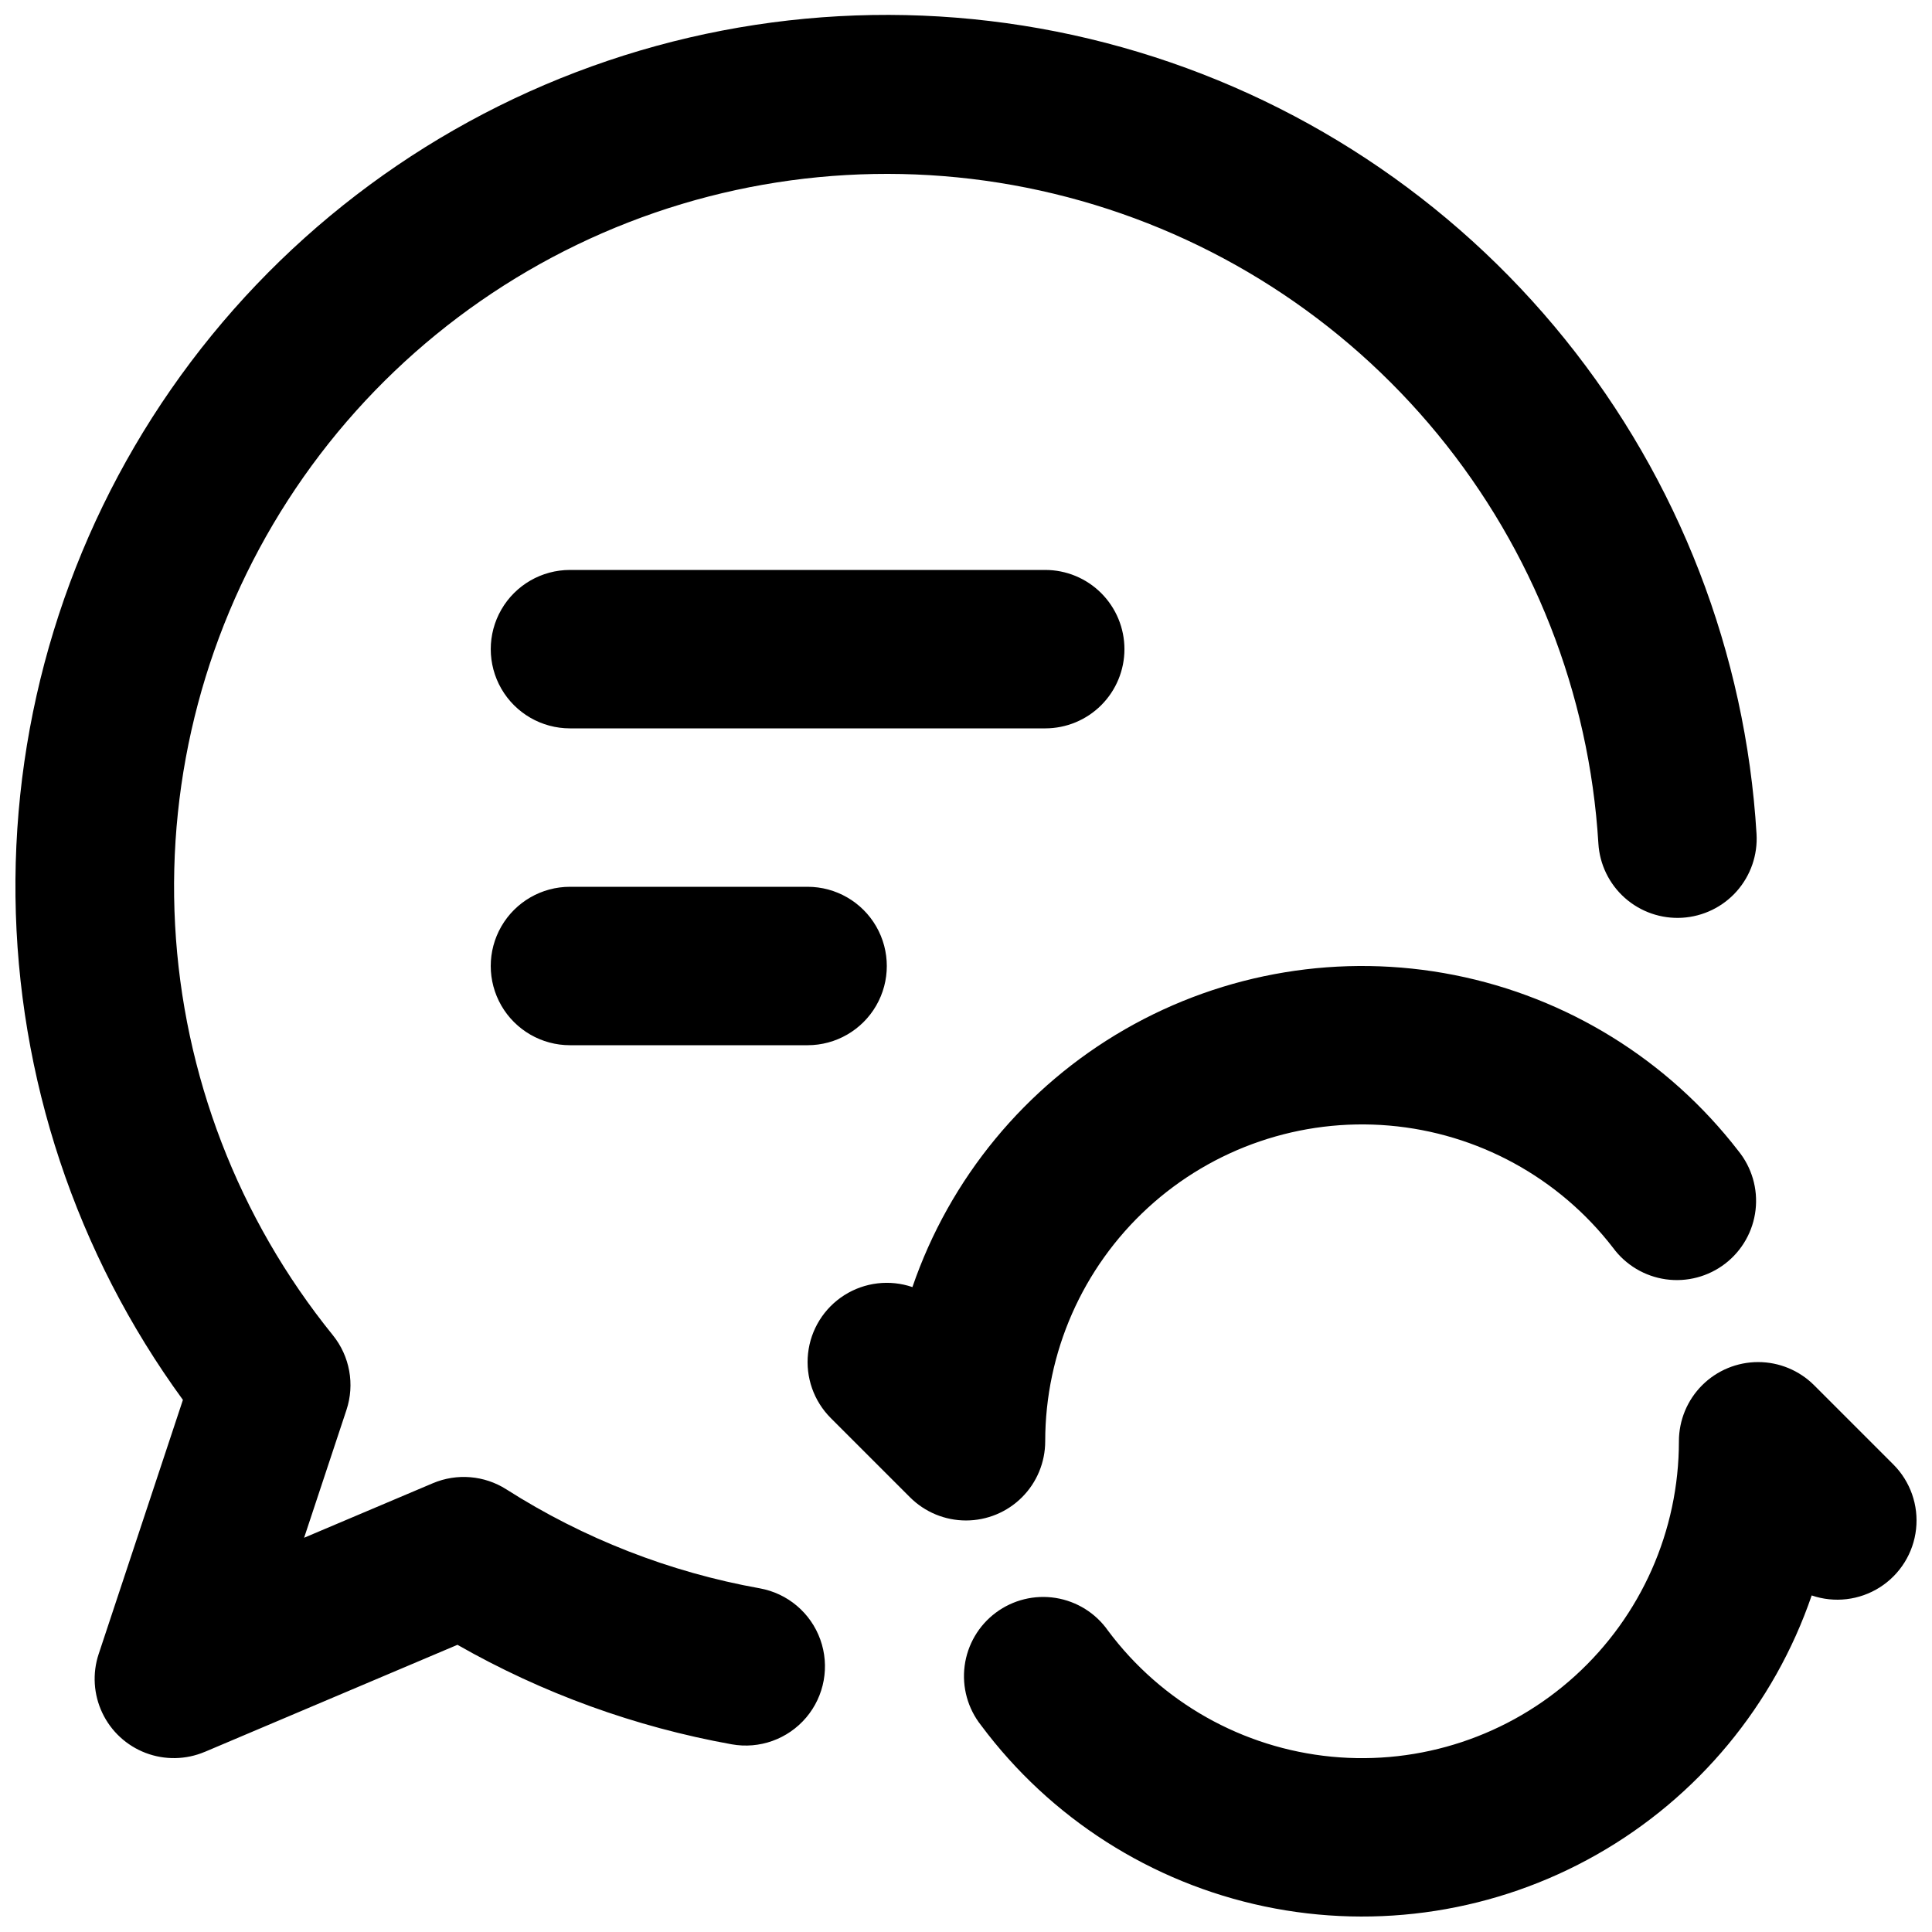<?xml version="1.0" encoding="UTF-8"?>
<!-- Uploaded to: ICON Repo, www.iconrepo.com, Generator: ICON Repo Mixer Tools -->
<svg width="800px" height="800px" version="1.1" viewBox="144 144 512 512" xmlns="http://www.w3.org/2000/svg">
 <defs>
  <clipPath id="a">
   <path d="m148.09 148.09h503.81v503.81h-503.81z"/>
  </clipPath>
 </defs>
 <g clip-path="url(#a)">
  <path d="m400 546.94c-5.57 0.004-10.91-2.211-14.844-6.148l-20.992-20.992c-4.504-4.504-6.719-10.812-6.019-17.145 0.695-6.332 4.234-12.008 9.613-15.422 5.379-3.414 12.016-4.203 18.043-2.141 9.887-28.824 29.891-53.086 56.297-68.293 26.41-15.203 57.434-20.32 87.328-14.402 29.891 5.918 56.625 22.473 75.246 46.594 3.57 4.391 5.219 10.035 4.57 15.656-0.648 5.625-3.539 10.746-8.016 14.207-4.481 3.457-10.164 4.965-15.766 4.176-5.606-0.789-10.652-3.809-14-8.371-14.367-18.621-35.883-30.363-59.316-32.371-23.43-2.008-46.633 5.902-63.957 21.805-17.328 15.902-27.191 38.34-27.195 61.855 0 5.57-2.215 10.91-6.148 14.844-3.938 3.938-9.277 6.148-14.844 6.148zm224.12 19.863v0.004c6.027 2.062 12.664 1.273 18.043-2.141 5.379-3.418 8.914-9.09 9.613-15.422 0.699-6.332-1.516-12.641-6.019-17.145l-20.992-20.992c-3.938-3.934-9.277-6.144-14.844-6.144-5.566 0-10.906 2.211-14.84 6.144-3.938 3.938-6.148 9.273-6.152 14.84 0.004 23.684-9.992 46.266-27.523 62.184-17.535 15.918-40.973 23.691-64.547 21.406-23.57-2.285-45.078-14.414-59.23-33.406-3.258-4.641-8.258-7.762-13.855-8.66-5.602-0.898-11.324 0.512-15.871 3.902-4.547 3.391-7.527 8.477-8.262 14.098-0.738 5.625 0.832 11.305 4.352 15.754 18.355 24.625 45.078 41.695 75.141 48 30.062 6.301 61.391 1.402 88.09-13.777 26.703-15.18 46.938-39.594 56.898-68.648zm-266.1-145.81h-62.977c-7.5 0-14.43-4.004-18.18-10.496-3.75-6.496-3.75-14.5 0-20.992 3.75-6.496 10.68-10.496 18.18-10.496h62.977c7.5 0 14.43 4 18.18 10.496 3.75 6.492 3.75 14.496 0 20.992-3.75 6.492-10.68 10.496-18.18 10.496zm83.969-104.96c0-5.57-2.215-10.906-6.148-14.844-3.938-3.938-9.277-6.148-14.844-6.148h-125.95c-7.5 0-14.43 4-18.18 10.496-3.75 6.492-3.75 14.496 0 20.992 3.75 6.492 10.68 10.496 18.18 10.496h125.95c5.566 0 10.906-2.211 14.844-6.148 3.934-3.938 6.148-9.277 6.148-14.844zm-243.72 292.23 66.965-28.371c22.539 12.855 47.109 21.77 72.652 26.363 7.379 1.336 14.914-1.367 19.766-7.094 4.848-5.727 6.273-13.602 3.738-20.664-2.531-7.062-8.641-12.234-16.023-13.57-23.895-4.281-46.719-13.195-67.188-26.242-5.828-3.703-13.105-4.309-19.465-1.617l-34.121 14.453 11.223-33.867c2.246-6.785 0.891-14.242-3.598-19.805-25.047-30.934-39.68-68.988-41.816-108.73-2.137-39.742 8.336-79.145 29.922-112.59 21.586-33.438 53.184-59.207 90.281-73.625 37.098-14.414 77.801-16.746 116.3-6.66 38.504 10.086 72.836 32.074 98.098 62.832 25.262 30.754 40.168 68.703 42.586 108.43 0.328 5.559 2.856 10.758 7.019 14.453 4.164 3.695 9.629 5.586 15.188 5.254 5.559-0.332 10.758-2.856 14.453-7.019 3.695-4.168 5.586-9.629 5.254-15.188-2.883-47.914-20.621-93.742-50.758-131.11-30.137-37.367-71.168-64.41-117.39-77.371-46.219-12.961-95.328-11.199-140.5 5.047-45.168 16.246-84.152 46.164-111.53 85.594-27.375 39.43-41.781 86.41-41.219 134.41 0.566 48 16.074 94.629 44.371 133.41l-22.324 67.344v-0.004c-1.703 5.137-1.355 10.73 0.969 15.617 2.32 4.887 6.441 8.688 11.5 10.609s10.66 1.816 15.645-0.293z"/>
 </g>
</svg>
